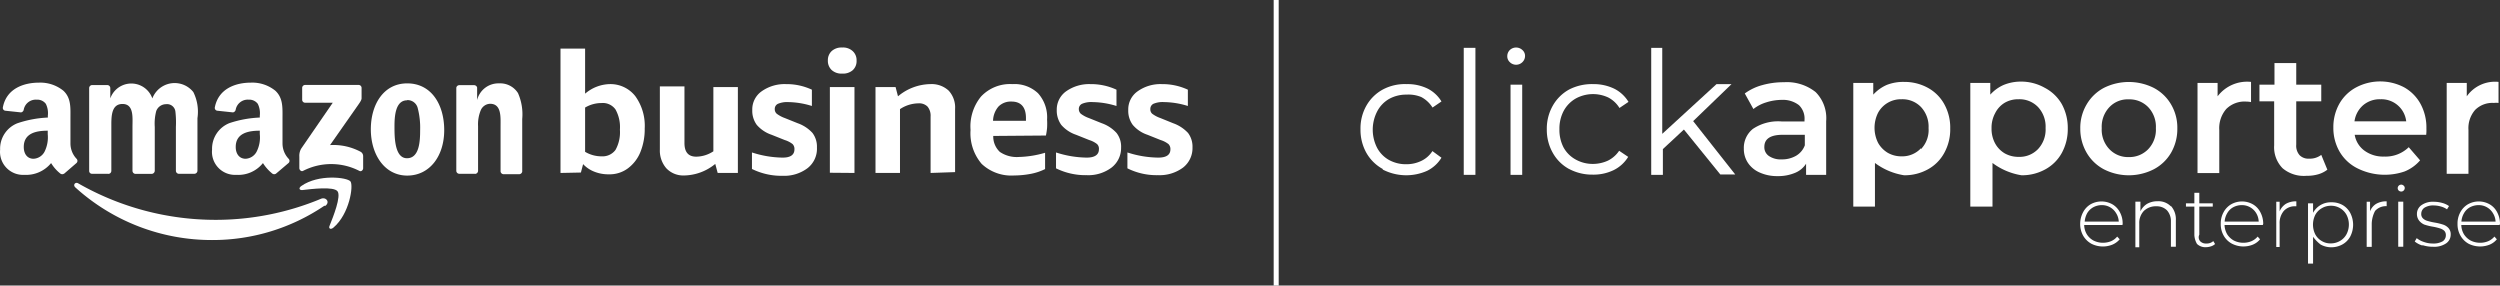 <svg xmlns="http://www.w3.org/2000/svg" width="497.929" height="56.875" viewBox="9.6 0 497.929 56.875"><rect x="9.6" y="0" width="497.929" height="56.875" fill="#333333" stroke="none"/><g data-name="AmazonBusiness CA Enterprise white"><g data-name="Layer 2"><g data-name="AmazonBiz"><g data-name="AmazonBiz logo White"><g data-name="Amazon logo"><path d="M74.203 40.981a39.662 39.662 0 0 1-22.365 6.827 40.457 40.457 0 0 1-27.223-10.47c-.565-.503 0-1.194.607-.796a55.074 55.074 0 0 0 27.349 7.245 54.446 54.446 0 0 0 20.94-4.188c1.027-.44 1.885.67.88 1.403" fill="#fff" fill-rule="evenodd" data-name="path8"/><path d="M76.82 38.091c-.774-.984-5.11-.46-7.057-.23-.607 0-.69-.44-.146-.817 3.455-2.429 9.13-1.717 9.78-.921.648.795-.168 6.512-3.414 9.235-.503.418-.984.188-.754-.356.733-1.822 2.366-5.906 1.591-6.91" fill="#fff" fill-rule="evenodd" data-name="path10"/><path d="M69.784 19.873v-2.367c0-.315.25-.575.566-.586h10.659a.586.586 0 0 1 .607.565v2.095c0 .335-.293.774-.796 1.486l-5.486 7.832a11.496 11.496 0 0 1 6.03 1.299c.352.17.573.53.566.92v2.388c0 .356-.377.754-.775.524a12.25 12.25 0 0 0-11.182 0c-.377.21-.754-.189-.754-.545v-2.282a2.848 2.848 0 0 1 .377-1.613l6.282-9.13h-5.486a.586.586 0 0 1-.608-.565" fill="#fff" fill-rule="evenodd" data-name="path12"/><path d="M31.149 34.615h-3.225a.565.565 0 0 1-.566-.544V17.548c0-.335.272-.607.608-.607h3.015c.312.01.565.254.586.565v2.095a4.44 4.44 0 0 1 8.377 0 4.754 4.754 0 0 1 8.167-1.257 8.795 8.795 0 0 1 .816 5.193v10.47a.628.628 0 0 1-.628.608h-3.1a.607.607 0 0 1-.565-.607v-8.733c.05-1.034.016-2.07-.104-3.099a1.675 1.675 0 0 0-1.885-1.424 2.094 2.094 0 0 0-1.926 1.361 9.8 9.8 0 0 0-.294 3.162v8.754a.65.65 0 0 1-.628.607h-3.225a.628.628 0 0 1-.586-.607v-8.754c0-1.842.314-4.565-1.99-4.565-2.303 0-2.22 2.66-2.22 4.565v8.754a.607.607 0 0 1-.606.607" fill="#fff" fill-rule="evenodd" data-name="path14"/><path d="M90.704 16.606c4.795 0 7.371 4.188 7.371 9.319 0 5.13-2.869 9.046-7.37 9.046-4.503 0-7.246-4.188-7.246-9.214 0-5.026 2.596-9.151 7.245-9.151m0 3.371c-2.387 0-2.534 3.246-2.534 5.257 0 2.01 0 6.282 2.492 6.282s2.618-3.476 2.618-5.591a15.496 15.496 0 0 0-.482-4.398 2.094 2.094 0 0 0-2.094-1.591" fill="#fff" fill-rule="evenodd" data-name="path16"/><path d="M104.274 34.615h-3.204a.607.607 0 0 1-.587-.586V17.485a.607.607 0 0 1 .629-.523h2.931a.628.628 0 0 1 .587.46v2.514a4.356 4.356 0 0 1 4.376-3.33 4.188 4.188 0 0 1 3.77 1.947 10.47 10.47 0 0 1 .837 5.152v10.47a.628.628 0 0 1-.628.524h-3.12a.628.628 0 0 1-.566-.524V25.13c0-1.801.21-4.46-2.094-4.46a2.094 2.094 0 0 0-1.863 1.319 7.308 7.308 0 0 0-.524 3.14v8.9a.628.628 0 0 1-.628.608" fill="#fff" fill-rule="evenodd" data-name="path18"/><path d="M61.345 26.72v-.69c-2.324 0-4.795.502-4.795 3.245 0 1.382.733 2.345 1.968 2.345a2.618 2.618 0 0 0 2.22-1.465 6.282 6.282 0 0 0 .607-3.435m3.246 7.853a.628.628 0 0 1-.754 0 8.376 8.376 0 0 1-1.864-2.094 6.282 6.282 0 0 1-5.298 2.345 4.586 4.586 0 0 1-4.837-5.025 5.486 5.486 0 0 1 3.455-5.277 21.904 21.904 0 0 1 6.052-1.11v-.377a4.188 4.188 0 0 0-.398-2.346 2.094 2.094 0 0 0-1.8-.837 2.45 2.45 0 0 0-2.597 1.947.67.67 0 0 1-.545.587l-3.14-.335a.565.565 0 0 1-.482-.65c.732-3.79 4.188-4.942 7.203-4.942a7.287 7.287 0 0 1 4.858 1.613c1.571 1.466 1.424 3.413 1.424 5.55v5.004a4.44 4.44 0 0 0 1.215 2.994.586.586 0 0 1 0 .838c-.67.566-1.843 1.57-2.471 2.094" fill="#fff" fill-rule="evenodd" data-name="use28"/><path d="M19.108 26.72v-.69c-2.325 0-4.775.502-4.775 3.245 0 1.382.712 2.345 1.948 2.345a2.618 2.618 0 0 0 2.22-1.465 6.45 6.45 0 0 0 .607-3.435m3.267 7.853a.628.628 0 0 1-.754 0 7.853 7.853 0 0 1-1.843-2.094 6.408 6.408 0 0 1-5.32 2.345A4.586 4.586 0 0 1 9.623 29.8a5.445 5.445 0 0 1 3.455-5.256 21.925 21.925 0 0 1 6.052-1.131v-.377a4.188 4.188 0 0 0-.398-2.346 2.094 2.094 0 0 0-1.801-.837 2.45 2.45 0 0 0-2.597 1.947.67.67 0 0 1-.544.587l-3.141-.335a.565.565 0 0 1-.482-.65c.712-3.79 4.188-4.942 7.204-4.942a7.287 7.287 0 0 1 4.858 1.613c1.57 1.466 1.403 3.413 1.403 5.528v5.026a4.44 4.44 0 0 0 1.215 2.994.586.586 0 0 1 0 .838l-2.471 2.136" fill="#fff" fill-rule="evenodd" data-name="path30"/></g><g data-name="business"><g data-name="Group 1704"><path d="M121.236 34.447V9.675h4.9v8.983a7.79 7.79 0 0 1 4.858-1.905 6.282 6.282 0 0 1 5.13 2.387 10.051 10.051 0 0 1 1.885 6.429 12.125 12.125 0 0 1-.858 4.711 7.58 7.58 0 0 1-2.513 3.267 6.115 6.115 0 0 1-3.79 1.173 7.497 7.497 0 0 1-2.87-.524 6.052 6.052 0 0 1-2.24-1.508l-.44 1.676-4.062.083Zm8.167-13.925c-1.15 0-2.28.312-3.267.9v8.816c.994.592 2.13.903 3.287.9a3.204 3.204 0 0 0 2.765-1.277 7.204 7.204 0 0 0 .88-4.02 7.224 7.224 0 0 0-.88-4.042 3.1 3.1 0 0 0-2.785-1.277Z" fill="#fff" fill-rule="evenodd" data-name="Path 5046"/><path d="m152.542 34.447-.482-1.8a10.01 10.01 0 0 1-6.282 2.303 4.628 4.628 0 0 1-3.476-1.445 5.382 5.382 0 0 1-1.277-3.727V17.213h4.9V28.48c0 1.822.775 2.723 2.345 2.723a6.282 6.282 0 0 0 3.413-1.068V17.339h4.88v17.108h-4.021Z" fill="#fff" fill-rule="evenodd" data-name="Path 5047"/><path d="M177.336 14.659a2.89 2.89 0 0 1-2.094-.712 2.513 2.513 0 0 1-.754-1.906 2.47 2.47 0 0 1 .754-1.864 2.89 2.89 0 0 1 2.094-.712c.766-.057 1.522.2 2.094.712a2.43 2.43 0 0 1 .775 1.906 2.43 2.43 0 0 1-.775 1.905 2.932 2.932 0 0 1-2.094.67Zm-2.45 19.747V17.339h4.9v17.108l-4.9-.041Z" fill="#fff" fill-rule="evenodd" data-name="Path 5049"/><path d="M167.829 29.736a1.361 1.361 0 0 0-.377-1.047 4.837 4.837 0 0 0-1.55-.796l-2.617-1.047a6.743 6.743 0 0 1-2.953-1.968 4.733 4.733 0 0 1-.9-2.974 4.398 4.398 0 0 1 1.821-3.686 7.895 7.895 0 0 1 4.88-1.465 11.915 11.915 0 0 1 5.172 1.11v3.245a16.606 16.606 0 0 0-4.754-.775 4.67 4.67 0 0 0-1.989.335 1.11 1.11 0 0 0-.65 1.068c-.011.352.135.69.399.922a6.136 6.136 0 0 0 1.612.858l2.555 1.027a7.224 7.224 0 0 1 2.953 1.947c.615.834.926 1.854.88 2.89a4.9 4.9 0 0 1-1.886 4.125 7.727 7.727 0 0 1-4.984 1.508 13.172 13.172 0 0 1-6.072-1.361v-3.288c1.954.646 3.994.992 6.052 1.026 1.612.021 2.408-.544 2.408-1.654Z" fill="#fff" fill-rule="evenodd" data-name="Path 5048"/><path d="M194.947 34.447V23.223a2.827 2.827 0 0 0-.607-1.99 2.345 2.345 0 0 0-1.843-.648 6.722 6.722 0 0 0-3.644 1.151v12.711h-4.879V17.34h4l.481 1.843a10.24 10.24 0 0 1 6.43-2.43 4.984 4.984 0 0 1 3.664 1.299 4.942 4.942 0 0 1 1.277 3.665V34.28l-4.879.167Z" fill="#fff" fill-rule="evenodd" data-name="Path 5050"/><path d="M207.428 27.076a4.188 4.188 0 0 0 1.319 3.183 5.99 5.99 0 0 0 3.79 1.005c1.767-.048 3.52-.33 5.214-.837v3.246c-.881.438-1.818.755-2.785.942-1.11.216-2.24.328-3.371.335a8.628 8.628 0 0 1-6.47-2.303 9.381 9.381 0 0 1-2.22-6.764 9.381 9.381 0 0 1 2.093-6.66 7.937 7.937 0 0 1 6.262-2.47 6.806 6.806 0 0 1 5.088 1.821 7.14 7.14 0 0 1 1.801 5.215c.031.558.031 1.117 0 1.675a12.841 12.841 0 0 1-.23 1.529l-10.491.083Zm3.643-6.847a3.434 3.434 0 0 0-2.596.984 4.544 4.544 0 0 0-1.09 2.848h6.555v-.566c0-2.094-.942-3.266-2.869-3.266Z" fill="#fff" fill-rule="evenodd" data-name="Path 5051"/><path d="M228.473 29.736a1.277 1.277 0 0 0-.377-1.047 4.837 4.837 0 0 0-1.55-.796l-2.617-1.047a6.743 6.743 0 0 1-2.953-1.968 4.88 4.88 0 0 1-.9-2.974 4.46 4.46 0 0 1 1.822-3.686 7.936 7.936 0 0 1 4.879-1.465c1.792-.02 3.566.359 5.193 1.11v3.245a16.753 16.753 0 0 0-4.753-.775 4.712 4.712 0 0 0-2.094.335 1.13 1.13 0 0 0-.65 1.068c0 .35.143.683.398.922a6.135 6.135 0 0 0 1.613.858l2.554 1.027a7.225 7.225 0 0 1 2.953 1.947c.631.827.95 1.85.9 2.89a4.921 4.921 0 0 1-1.905 4 7.706 7.706 0 0 1-4.963 1.507c-2.11.04-4.2-.426-6.094-1.36v-3.163a20.46 20.46 0 0 0 6.052 1.026c1.613.021 2.492-.544 2.492-1.654Z" fill="#fff" fill-rule="evenodd" data-name="Path 5052"/><path d="M242.713 29.736c.02-.39-.124-.77-.398-1.047a4.838 4.838 0 0 0-1.55-.796l-2.617-1.047a6.534 6.534 0 0 1-2.932-1.968 4.733 4.733 0 0 1-.9-2.974 4.398 4.398 0 0 1 1.821-3.686 7.832 7.832 0 0 1 4.859-1.465 11.999 11.999 0 0 1 5.193 1.11v3.245a16.606 16.606 0 0 0-4.754-.775 4.712 4.712 0 0 0-2.094.335c-.403.2-.65.62-.628 1.068-.02.349.118.688.377.922a6.01 6.01 0 0 0 1.633.858l2.534 1.027a7.455 7.455 0 0 1 2.974 1.947c.615.834.926 1.854.88 2.89a4.9 4.9 0 0 1-1.885 4 7.81 7.81 0 0 1-4.984 1.507 12.941 12.941 0 0 1-6.094-1.36v-3.163a20.48 20.48 0 0 0 6.073 1.026c1.675.021 2.492-.544 2.492-1.654Z" fill="#fff" fill-rule="evenodd" data-name="Path 5053"/></g></g></g></g></g><path d="M263.78 0v56.875" stroke-linejoin="round" stroke-linecap="round" stroke="#fff" fill="transparent" data-name="Line 27"/><g data-name="Enterprise White"><g data-name="clickapporter"><g data-name="Group 1694"><path d="M285.034 33.673a8.376 8.376 0 0 1-3.288-3.225 9.318 9.318 0 0 1-1.173-4.712 9.13 9.13 0 0 1 1.173-4.69 8.377 8.377 0 0 1 3.288-3.225 9.319 9.319 0 0 1 4.732-1.068 9.109 9.109 0 0 1 4.189.9 6.785 6.785 0 0 1 2.743 2.555l-1.78 1.214a5.905 5.905 0 0 0-2.24-2.094 6.617 6.617 0 0 0-2.932-.481 6.952 6.952 0 0 0-3.477.858 6.115 6.115 0 0 0-2.366 2.471 7.937 7.937 0 0 0 0 7.309 6.03 6.03 0 0 0 2.325 2.366 6.952 6.952 0 0 0 3.476.858 6.827 6.827 0 0 0 2.952-.649 5.36 5.36 0 0 0 2.241-1.968l1.8 1.32a6.931 6.931 0 0 1-2.868 2.617c-2.84 1.26-6.1 1.16-8.858-.273l.063-.083Z" fill="#fff" fill-rule="evenodd" data-name="Path 4980"/><path d="M301.137 9.528h2.325v25.296h-2.325V9.528Z" fill="#fff" fill-rule="evenodd" data-name="Path 4981"/><path d="M310.31 12.376a1.57 1.57 0 0 1-.503-1.215c.005-.448.185-.876.502-1.193.704-.67 1.81-.67 2.513 0 .333.29.524.71.524 1.152.006.473-.184.927-.524 1.256a1.78 1.78 0 0 1-2.513 0Zm.146 4.481h2.324v17.967h-2.324V16.857Z" fill="#fff" fill-rule="evenodd" data-name="Path 4982"/><path d="M322.14 33.673a8.209 8.209 0 0 1-3.266-3.225 9.277 9.277 0 0 1-1.194-4.712 9.214 9.214 0 0 1 1.194-4.69 8.376 8.376 0 0 1 3.267-3.225 9.905 9.905 0 0 1 4.753-1.068 9.402 9.402 0 0 1 4.189.9 6.973 6.973 0 0 1 2.868 2.639l-1.8 1.214a5.695 5.695 0 0 0-2.241-2.094 7.162 7.162 0 0 0-6.429.189 6.282 6.282 0 0 0-2.43 2.47 7.538 7.538 0 0 0-.858 3.644 7.602 7.602 0 0 0 .796 3.602 6.073 6.073 0 0 0 2.43 2.45 6.931 6.931 0 0 0 3.475.88 7.224 7.224 0 0 0 2.953-.65 5.8 5.8 0 0 0 2.24-1.968l1.802 1.215a7.036 7.036 0 0 1-2.89 2.638 9.235 9.235 0 0 1-4.188.9 9.758 9.758 0 0 1-4.733-1.151l.063.042Z" fill="#fff" fill-rule="evenodd" data-name="Path 4983"/><path d="m344.987 25.799-4.188 3.895v5.13h-2.324V9.528h2.198v17.13l10.806-9.905h2.994l-7.643 7.37 8.376 10.618h-2.973l-7.246-8.942Z" fill="#fff" fill-rule="evenodd" data-name="Path 4984"/></g><g data-name="Group 1695"><path d="M371.226 18.344a7.35 7.35 0 0 1 2.094 5.8v10.68h-4v-2.22a4.67 4.67 0 0 1-2.198 1.823 8.627 8.627 0 0 1-3.477.649 8.376 8.376 0 0 1-3.56-.712 5.382 5.382 0 0 1-2.345-1.927 4.984 4.984 0 0 1-.817-2.806 4.837 4.837 0 0 1 1.801-3.958 9.005 9.005 0 0 1 5.696-1.486h4.586v-.273a3.707 3.707 0 0 0-1.11-2.973 5.235 5.235 0 0 0-3.455-1.047c-1.045.01-2.083.18-3.078.502a7.706 7.706 0 0 0-2.534 1.32l-1.717-3.1a10.471 10.471 0 0 1 3.518-1.675 15.747 15.747 0 0 1 4.314-.565 9.172 9.172 0 0 1 6.282 1.968Zm-3.916 12.69a4.02 4.02 0 0 0 1.76-2.094l-.001-2.094h-4.398c-2.429 0-3.664.796-3.664 2.408-.03.726.319 1.416.921 1.822a4.188 4.188 0 0 0 2.555.67 5.57 5.57 0 0 0 2.827-.712Z" fill="#fff" fill-rule="evenodd" data-name="Path 4985"/><path d="M393.57 17.485a8.25 8.25 0 0 1 3.266 3.246 9.612 9.612 0 0 1 1.194 4.859 9.675 9.675 0 0 1-1.194 4.879 8.168 8.168 0 0 1-3.266 3.266 9.55 9.55 0 0 1-4.733 1.173 13.067 13.067 0 0 1-5.8-2.45v8.69h-4.314V16.523h3.978v2.325a7.916 7.916 0 0 1 2.723-1.948 9.004 9.004 0 0 1 3.413-.586 9.675 9.675 0 0 1 4.733 1.173Zm-1.361 12.209a5.487 5.487 0 0 0 1.507-4.188 5.717 5.717 0 0 0-1.507-4.188 5.11 5.11 0 0 0-3.854-1.55 5.172 5.172 0 0 0-4.69 2.68 6.701 6.701 0 0 0 0 6.01 5.382 5.382 0 0 0 1.947 1.99 5.445 5.445 0 0 0 2.743.69 5.089 5.089 0 0 0 3.853-1.612v.168Z" fill="#fff" fill-rule="evenodd" data-name="Path 4986"/><path d="M416.856 17.485a8.377 8.377 0 0 1 3.392 3.246 9.82 9.82 0 0 1 1.194 4.859 9.905 9.905 0 0 1-1.194 4.879 8.23 8.23 0 0 1-3.288 3.266 9.549 9.549 0 0 1-4.732 1.173 13.067 13.067 0 0 1-5.78-2.45v8.69h-4.418V16.523h3.978v2.325a7.769 7.769 0 0 1 2.702-1.948 9.067 9.067 0 0 1 3.413-.649 9.55 9.55 0 0 1 4.733 1.236Zm-1.34 12.209a5.675 5.675 0 0 0 1.507-4.188 5.717 5.717 0 0 0-1.507-4.188 5.11 5.11 0 0 0-3.854-1.55 5.319 5.319 0 0 0-2.764.691 5.026 5.026 0 0 0-1.926 2.094 6.01 6.01 0 0 0-.712 2.995 6.052 6.052 0 0 0 .712 3.015 5.172 5.172 0 0 0 1.926 1.99 5.528 5.528 0 0 0 2.764.69 5.089 5.089 0 0 0 3.854-1.55Z" fill="#fff" fill-rule="evenodd" data-name="Path 4987"/><path d="M428.624 33.715a8.69 8.69 0 0 1-3.434-3.31 9.465 9.465 0 0 1-1.256-4.815 9.11 9.11 0 0 1 1.256-4.775 8.69 8.69 0 0 1 3.434-3.309 11.099 11.099 0 0 1 9.947 0 8.606 8.606 0 0 1 3.455 3.31 9.088 9.088 0 0 1 1.236 4.774 9.444 9.444 0 0 1-1.236 4.816 8.607 8.607 0 0 1-3.455 3.309 10.952 10.952 0 0 1-9.947 0Zm8.837-4a5.612 5.612 0 0 0 1.529-4.188 5.654 5.654 0 0 0-1.529-4.188 5.193 5.193 0 0 0-3.874-1.55 5.005 5.005 0 0 0-3.853 1.55 5.654 5.654 0 0 0-1.528 4.188 5.612 5.612 0 0 0 1.528 4.188 5.11 5.11 0 0 0 3.853 1.57 5.214 5.214 0 0 0 3.874-1.57Z" fill="#fff" fill-rule="evenodd" data-name="Path 4988"/><path d="M457.941 16.313v4.02a5.465 5.465 0 0 0-1.005-.104 5.172 5.172 0 0 0-3.916 1.466 5.822 5.822 0 0 0-1.403 4.188v8.585h-4.334V16.522h4v2.66a7.371 7.371 0 0 1 6.658-2.87Z" fill="#fff" fill-rule="evenodd" data-name="Path 4989"/><path d="M473.144 33.798a5.445 5.445 0 0 1-1.842.922 7.81 7.81 0 0 1-2.304.293 6.533 6.533 0 0 1-4.774-1.508 5.968 5.968 0 0 1-1.676-4.565v-8.753h-2.931v-3.33h2.994v-4.293h4.335v4.293h4.984v3.33h-4.984v8.627c-.068.76.173 1.516.67 2.095a2.45 2.45 0 0 0 1.906.69 3.706 3.706 0 0 0 2.408-.753l1.214 2.952Z" fill="#fff" fill-rule="evenodd" data-name="Path 4990"/><path d="M492.829 26.846h-14.24a4.88 4.88 0 0 0 1.947 3.162 6.282 6.282 0 0 0 3.916 1.173 6.596 6.596 0 0 0 4.9-1.864l2.262 2.618a7.978 7.978 0 0 1-3.1 2.22c-3.1 1.058-6.496.824-9.422-.65a8.502 8.502 0 0 1-3.518-3.308 9.423 9.423 0 0 1-1.236-4.796 9.487 9.487 0 0 1 1.215-4.774 8.377 8.377 0 0 1 3.33-3.225 10.261 10.261 0 0 1 9.569 0 8.376 8.376 0 0 1 3.246 3.287 9.822 9.822 0 0 1 1.173 4.921c.016.413.002.826-.042 1.236Zm-12.565-5.884a5.172 5.172 0 0 0-1.717 3.204h10.303a4.963 4.963 0 0 0-5.13-4.398 5.089 5.089 0 0 0-3.456 1.194Z" fill="#fff" fill-rule="evenodd" data-name="Path 4991"/><path d="M507.236 16.313V20.5a4.816 4.816 0 0 0-.943 0 4.858 4.858 0 0 0-3.706 1.382 5.507 5.507 0 0 0-1.34 4v8.732h-4.335V16.522h4v2.66a6.869 6.869 0 0 1 6.324-2.87Z" fill="#fff" fill-rule="evenodd" data-name="Path 4992"/></g></g><g data-name="enterprise"><g data-name="Group 1696"><path d="M432.33 44.813h-7.621a3.77 3.77 0 0 0 .523 1.843c.328.53.79.964 1.34 1.256.586.292 1.23.443 1.885.44a4.335 4.335 0 0 0 1.612-.314 3.288 3.288 0 0 0 1.215-.921l.502.544c-.397.466-.9.832-1.465 1.068a5.068 5.068 0 0 1-4.189-.188 4.314 4.314 0 0 1-1.633-1.613 4.732 4.732 0 0 1-.586-2.324 4.922 4.922 0 0 1 .565-2.304 4 4 0 0 1 1.508-1.612 4.44 4.44 0 0 1 4.335 0 3.937 3.937 0 0 1 1.507 1.591 4.67 4.67 0 0 1 .545 2.304l-.042.23Zm-5.8-3.539c-.5.278-.92.682-1.214 1.173a4.188 4.188 0 0 0-.503 1.696h6.785a3.433 3.433 0 0 0-.524-1.675 3.267 3.267 0 0 0-2.868-1.613 3.54 3.54 0 0 0-1.676.42Z" fill="#fff" fill-rule="evenodd" data-name="Path 4993"/><path d="M442.026 41.065a3.958 3.958 0 0 1 .943 2.827v5.256h-.984v-5.172a3.183 3.183 0 0 0-.796-2.095 2.869 2.869 0 0 0-2.094-.795 3.413 3.413 0 0 0-2.513.942 3.455 3.455 0 0 0-.9 2.513v4.712h-.775v-9.089h1.005v1.927a3.476 3.476 0 0 1 1.32-1.487 4.188 4.188 0 0 1 2.093-.523 3.455 3.455 0 0 1 2.618.984h.083Z" fill="#fff" fill-rule="evenodd" data-name="Path 4994"/><path d="M450.78 48.603c-.234.214-.513.371-.817.461a3.14 3.14 0 0 1-.984.168 2.366 2.366 0 0 1-1.801-.65 3.915 3.915 0 0 1-.524-1.759V41.15h-1.675v-.65h1.675v-2.094h.985V40.5h2.68v.65h-2.68v5.59c-.212.438-.137.96.188 1.32.328.32.78.48 1.236.44.499.024.988-.15 1.36-.482l.357.586Z" fill="#fff" fill-rule="evenodd" data-name="Path 4995"/><path d="M460.287 44.813h-7.623a4 4 0 0 0 .524 1.843c.333.526.794.958 1.34 1.256.585.292 1.23.443 1.885.44a4.188 4.188 0 0 0 1.612-.314c.478-.208.9-.523 1.236-.921l.481.544c-.386.47-.882.837-1.445 1.068a5.026 5.026 0 0 1-4.188-.21 4.063 4.063 0 0 1-1.612-1.59 4.523 4.523 0 0 1-.587-2.325 4.67 4.67 0 0 1 .545-2.304 4.042 4.042 0 0 1 1.529-1.612 4.398 4.398 0 0 1 4.313 0 3.812 3.812 0 0 1 1.508 1.591c.374.71.568 1.501.565 2.304l-.083.23Zm-5.885-3.539c-.499.272-.912.679-1.193 1.173a3.81 3.81 0 0 0-.524 1.696h6.785a3.54 3.54 0 0 0-.503-1.696 3.309 3.309 0 0 0-2.89-1.592c-.584 0-1.16.143-1.675.42Z" fill="#fff" fill-rule="evenodd" data-name="Path 4996"/><path d="M464.873 40.604a4 4 0 0 1 2.094-.503v.985h-.21a2.932 2.932 0 0 0-2.282.921 3.707 3.707 0 0 0-.838 2.576v4.607h-.67v-9.005h.67v1.906c.25-.61.682-1.13 1.236-1.487Z" fill="#fff" fill-rule="evenodd" data-name="Path 4997"/><path d="M476.139 40.813a4.02 4.02 0 0 1 1.57 1.613 5.11 5.11 0 0 1 0 4.67 3.958 3.958 0 0 1-1.57 1.591 4.627 4.627 0 0 1-2.24.566 4.419 4.419 0 0 1-2.095-.545 7.56 7.56 0 0 1-1.508-1.55v5.34h-1.005V40.5h1.005v1.885a4 4 0 0 1 3.623-2.094 4.398 4.398 0 0 1 2.22.523Zm-.46 7.162c.539-.313.981-.77 1.277-1.32a4.188 4.188 0 0 0 0-3.873 3.476 3.476 0 0 0-3.12-1.801 3.518 3.518 0 0 0-1.822.503c-.54.313-.982.77-1.278 1.319a4.356 4.356 0 0 0 0 3.874c.296.55.738 1.006 1.278 1.32.547.333 1.18.5 1.821.48a3.58 3.58 0 0 0 1.843-.502Z" fill="#fff" fill-rule="evenodd" data-name="Path 4998"/><path d="M482.86 40.604a3.958 3.958 0 0 1 2.095-.503v.964a2.89 2.89 0 0 0-2.304.942 5.737 5.737 0 0 0-.67 2.555v4.607h-1.005v-8.984h.67v1.906a2.953 2.953 0 0 1 1.215-1.487Z" fill="#fff" fill-rule="evenodd" data-name="Path 4999"/><path d="M487.363 37.966a.712.712 0 0 1-.21-.482c0-.393.32-.712.713-.712.181.006.353.08.481.21.14.12.217.297.21.48a.712.712 0 0 1-.712.692.817.817 0 0 1-.482-.188Zm-.105 2.198h1.006v8.984h-1.006v-8.984Z" fill="#fff" fill-rule="evenodd" data-name="Path 5000"/><path d="M492.054 48.897a4.544 4.544 0 0 1-1.508-.796l.398-.67c.417.336.893.591 1.403.754a5.13 5.13 0 0 0 1.78.314 3.665 3.665 0 0 0 1.99-.44c.402-.271.639-.73.628-1.215a1.215 1.215 0 0 0-.335-.9 2.282 2.282 0 0 0-.86-.46c-.458-.145-.927-.257-1.402-.336a11.16 11.16 0 0 1-1.696-.419 2.68 2.68 0 0 1-1.005-.754 2.094 2.094 0 0 1-.461-1.36 2.094 2.094 0 0 1 .88-1.739 3.916 3.916 0 0 1 2.491-.69c.56.002 1.116.08 1.655.23.487.125.949.338 1.36.628l-.397.649a4.042 4.042 0 0 0-1.215-.565 5.445 5.445 0 0 0-1.424-.21 3.246 3.246 0 0 0-1.863.46c-.397.277-.632.732-.629 1.215-.02.345.11.68.356.922.25.23.552.395.88.481a12 12 0 0 0 1.445.335c.56.091 1.114.224 1.654.398.417.131.793.37 1.089.691.31.36.468.825.44 1.299a2.094 2.094 0 0 1-.922 1.759 4.188 4.188 0 0 1-2.575.67 6.638 6.638 0 0 1-2.094-.314l-.063.063Z" fill="#fff" fill-rule="evenodd" data-name="Path 5001"/><path d="M507.445 44.813h-7.622c.013.65.193 1.284.523 1.843.333.526.794.958 1.34 1.256.586.292 1.231.443 1.885.44a4.188 4.188 0 0 0 1.613-.314c.477-.208.9-.523 1.235-.921l.482.544a3.623 3.623 0 0 1-1.445 1.068 5.11 5.11 0 0 1-4.188-.188 4.188 4.188 0 0 1-1.613-1.613 4.523 4.523 0 0 1-.586-2.324 4.669 4.669 0 0 1 .544-2.304 4.042 4.042 0 0 1 1.529-1.612 4.398 4.398 0 0 1 4.314 0 3.811 3.811 0 0 1 1.508 1.591c.373.71.567 1.501.565 2.304l-.084.23Zm-5.884-3.539c-.5.272-.913.679-1.194 1.173a3.812 3.812 0 0 0-.523 1.696h6.805a3.434 3.434 0 0 0-.523-1.675 3.267 3.267 0 0 0-2.869-1.613c-.591 0-1.173.143-1.696.42Z" fill="#fff" fill-rule="evenodd" data-name="Path 5002"/></g></g></g></g></svg>